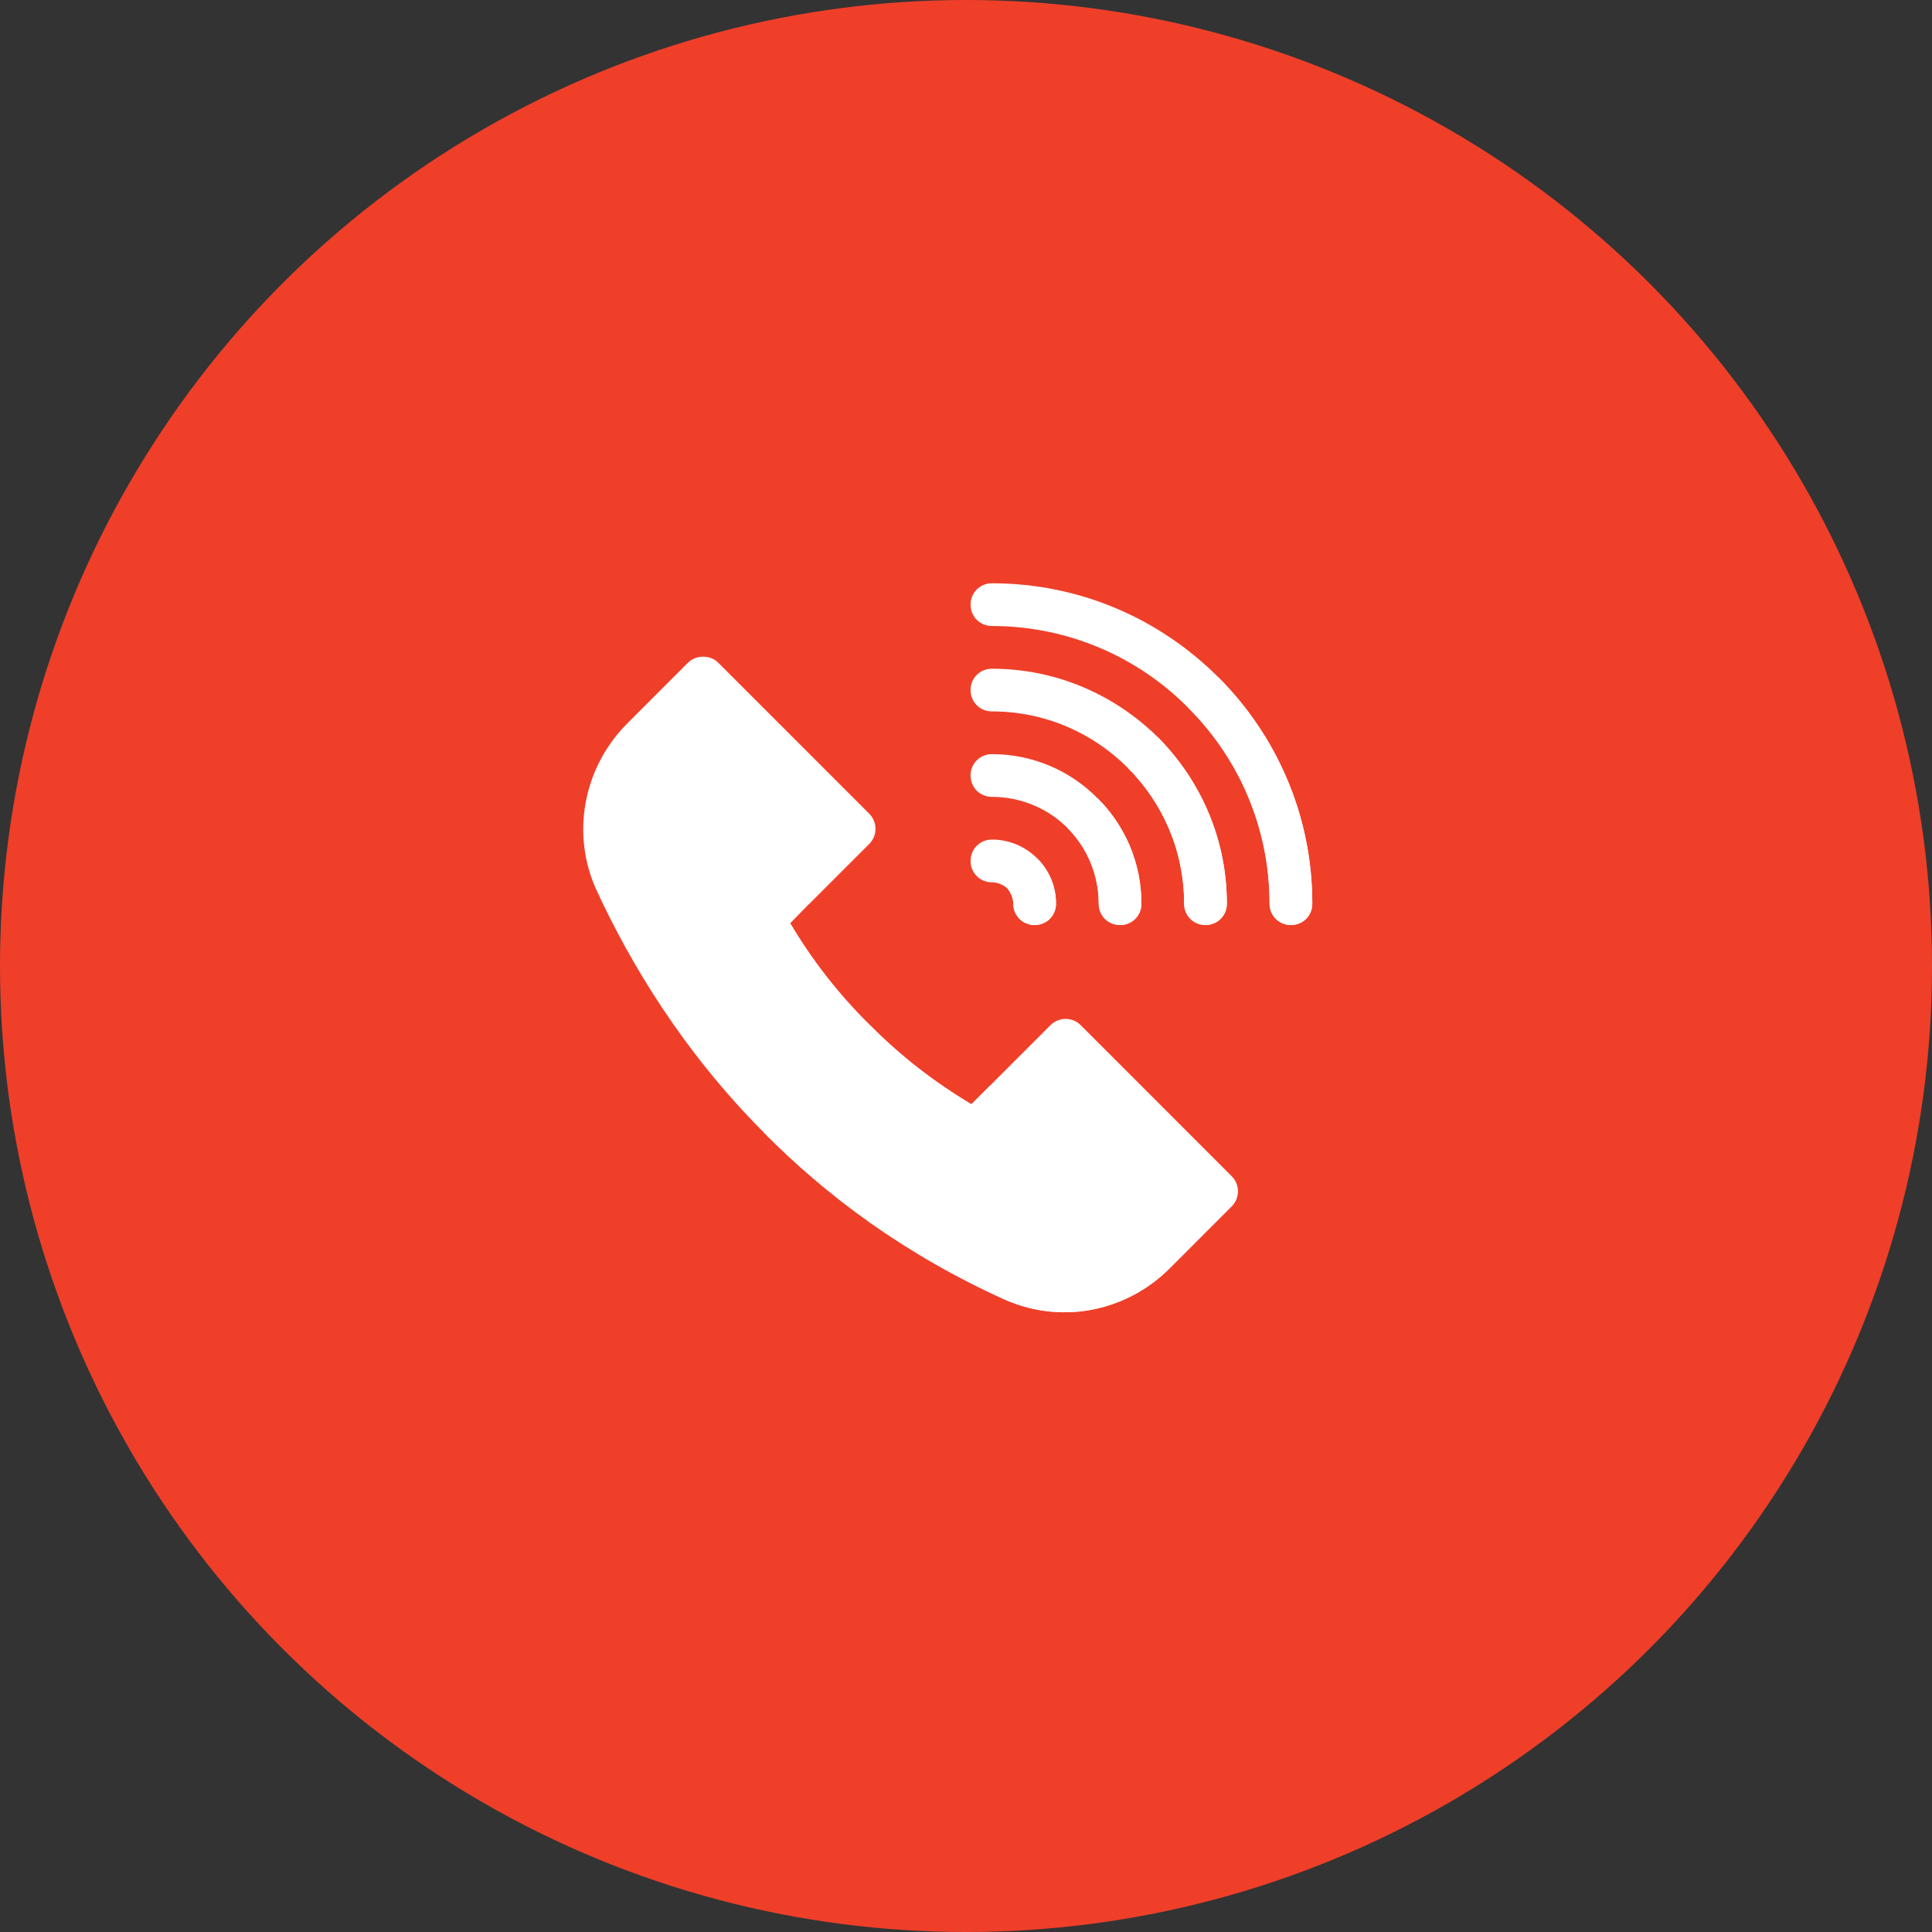 <?xml version="1.0" encoding="UTF-8"?>
<svg xmlns="http://www.w3.org/2000/svg" width="53" height="53" viewBox="0 0 53 53" fill="none">
  <rect x="0" y="0" width="53" height="53" fill="#333333" stroke="none"/>
  <circle cx="26.5" cy="26.5" r="26.5" fill="#EF3F29"></circle>
  <g clip-path="url(#clip0_48_3)">
    <path d="M23.846 23.151C24.074 22.922 24.074 22.552 23.846 22.323L19.703 18.179C19.483 17.96 19.094 17.96 18.874 18.179L17.217 19.837L19.512 23.11L22.188 24.809L23.846 23.151Z" fill="white"></path>
    <path d="M33.789 32.267L29.647 28.123C29.418 27.894 29.047 27.894 28.818 28.123L27.161 29.78L28.887 33.657L32.132 34.753L33.789 33.095C34.018 32.866 34.018 32.495 33.789 32.267Z" fill="white"></path>
    <path d="M32.133 34.747L32.097 34.782C31.003 35.892 29.249 36.379 27.586 35.661C24.832 34.419 22.664 32.801 20.941 31.055C18.738 28.841 17.297 26.438 16.371 24.434C15.656 22.899 15.996 21.059 17.203 19.852L17.215 19.841L22.184 24.809L21.68 25.325C22.289 26.356 23.027 27.294 23.871 28.126C24.703 28.97 25.629 29.684 26.648 30.294L27.164 29.778L32.133 34.747Z" fill="white"></path>
    <path d="M32.133 34.747L32.098 34.782C31.004 35.892 29.249 36.379 27.586 35.661C24.832 34.419 22.664 32.801 20.941 31.055L23.871 28.126C24.703 28.97 25.629 29.684 26.648 30.294L27.164 29.778L32.133 34.747Z" fill="white"></path>
    <path d="M36 24.79C36 25.118 35.742 25.376 35.414 25.376C35.086 25.376 34.828 25.118 34.828 24.79C34.828 22.692 33.973 20.782 32.59 19.411C31.219 18.028 29.309 17.173 27.211 17.173C26.883 17.173 26.625 16.915 26.625 16.587C26.625 16.259 26.883 16.001 27.211 16.001C29.637 16.001 31.828 16.985 33.422 18.579C35.016 20.173 36 22.364 36 24.79Z" fill="white"></path>
    <path d="M33.656 24.79C33.656 25.118 33.398 25.376 33.07 25.376C32.742 25.376 32.484 25.118 32.484 24.79C32.484 23.337 31.898 22.024 30.938 21.063C29.977 20.102 28.664 19.516 27.211 19.516C26.883 19.516 26.625 19.259 26.625 18.93C26.625 18.602 26.883 18.345 27.211 18.345C28.992 18.345 30.598 19.071 31.77 20.231C32.93 21.403 33.656 23.009 33.656 24.79Z" fill="white"></path>
    <path d="M31.312 24.79C31.312 25.118 31.055 25.376 30.727 25.376C30.398 25.376 30.141 25.118 30.141 24.79C30.141 23.981 29.812 23.243 29.285 22.715C28.758 22.188 28.02 21.86 27.211 21.86C26.883 21.86 26.625 21.602 26.625 21.274C26.625 20.946 26.883 20.688 27.211 20.688C28.336 20.688 29.367 21.145 30.105 21.895C30.855 22.634 31.312 23.665 31.312 24.79Z" fill="white"></path>
    <path d="M28.969 24.79C28.969 25.118 28.711 25.376 28.383 25.376C28.055 25.376 27.797 25.118 27.797 24.79C27.797 24.626 27.727 24.485 27.633 24.368C27.516 24.274 27.375 24.204 27.211 24.204C26.883 24.204 26.625 23.946 26.625 23.618C26.625 23.29 26.883 23.032 27.211 23.032C27.703 23.032 28.137 23.231 28.453 23.548C28.77 23.864 28.969 24.298 28.969 24.79Z" fill="white"></path>
    <path d="M28.453 23.548C28.77 23.864 28.969 24.298 28.969 24.79C28.969 25.118 28.711 25.376 28.383 25.376C28.055 25.376 27.797 25.118 27.797 24.79C27.797 24.626 27.727 24.485 27.633 24.368L28.453 23.548Z" fill="white"></path>
    <path d="M30.105 21.895C30.855 22.634 31.312 23.665 31.312 24.79C31.312 25.118 31.055 25.376 30.727 25.376C30.398 25.376 30.141 25.118 30.141 24.79C30.141 23.981 29.812 23.243 29.285 22.716L30.105 21.895Z" fill="white"></path>
    <path d="M31.77 20.231C32.93 21.403 33.656 23.009 33.656 24.79C33.656 25.118 33.398 25.376 33.07 25.376C32.742 25.376 32.484 25.118 32.484 24.79C32.484 23.337 31.898 22.024 30.938 21.063L31.77 20.231Z" fill="white"></path>
    <path d="M36 24.79C36 25.118 35.742 25.376 35.414 25.376C35.086 25.376 34.828 25.118 34.828 24.79C34.828 22.692 33.973 20.782 32.59 19.411L33.422 18.579C35.016 20.173 36 22.364 36 24.79Z" fill="white"></path>
  </g>
  <defs>
    <clipPath id="clip0_48_3">
      <rect width="20" height="20" fill="white" transform="translate(16 16)"></rect>
    </clipPath>
  </defs>
</svg>
